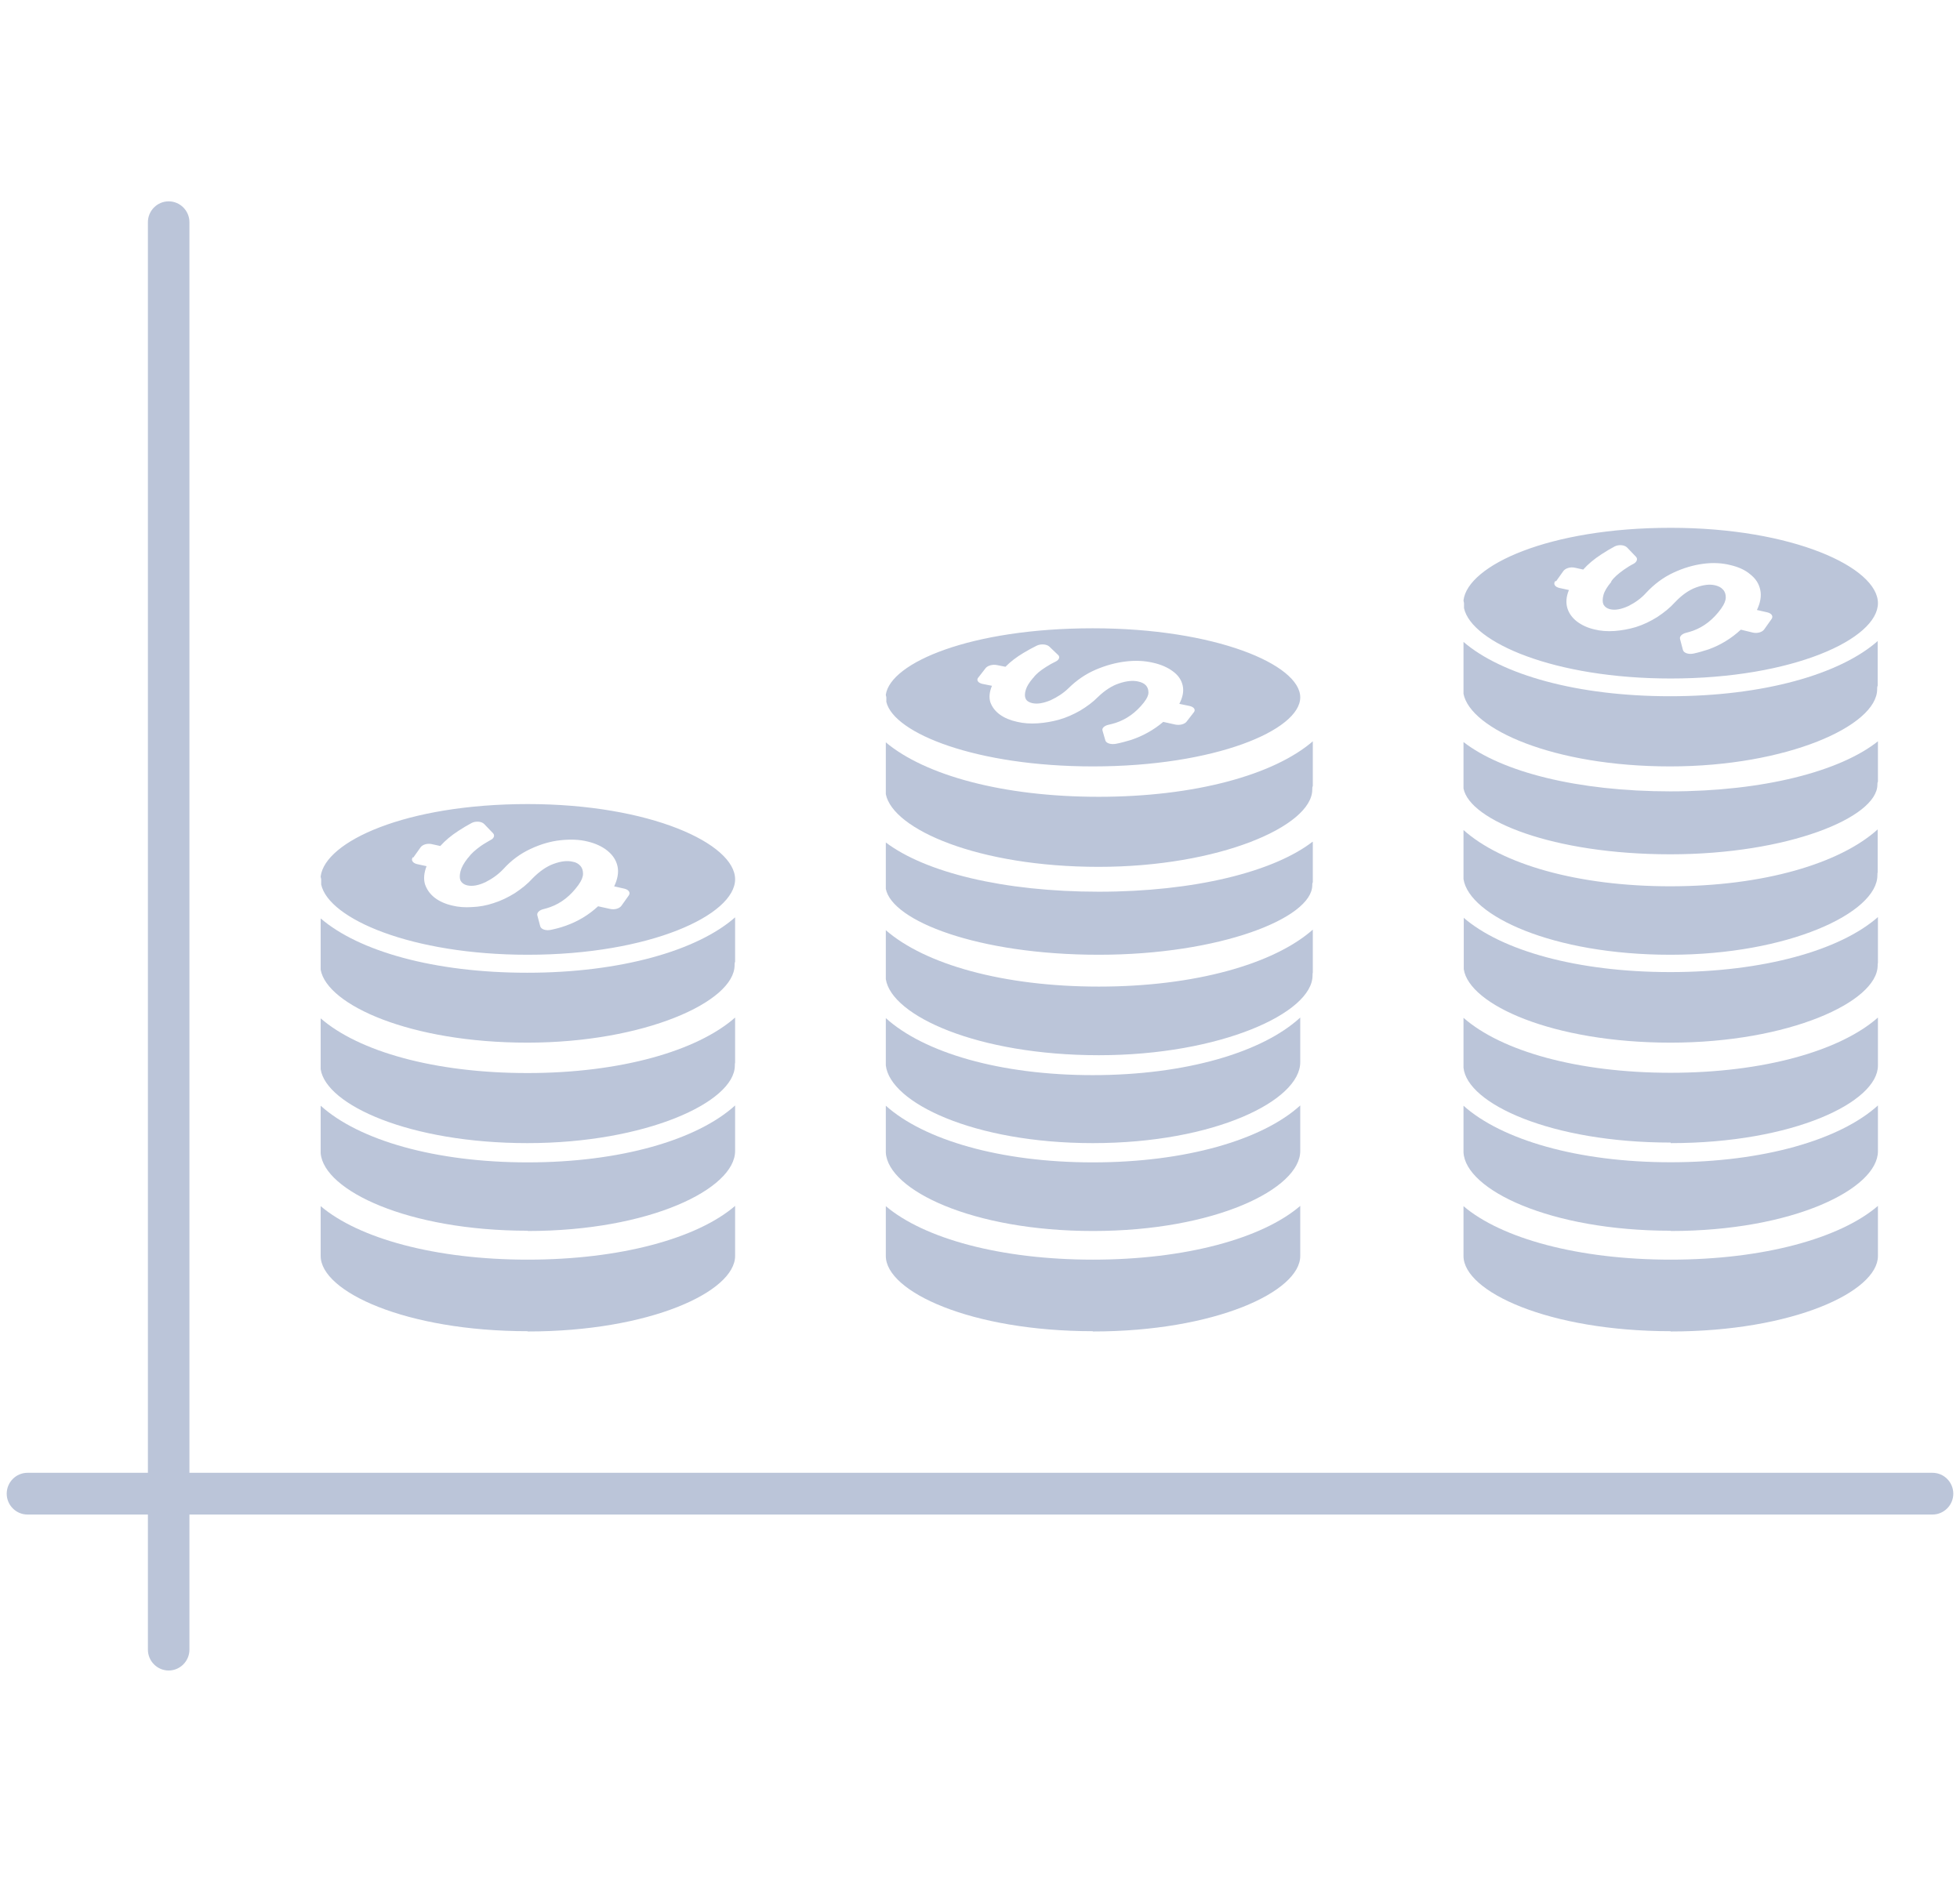 <svg width="146" height="140" viewBox="0 0 146 140" fill="none" xmlns="http://www.w3.org/2000/svg">
<path d="M23.925 65.897C24.486 68.454 30.652 71.129 39.312 71.129C48.417 71.129 54.758 68.162 54.758 65.507C54.758 62.851 48.417 59.903 39.312 59.903C30.208 59.903 24.215 62.695 23.887 65.292C23.887 65.37 23.925 65.448 23.925 65.526V65.877V65.897ZM30.788 63.886L31.329 63.125C31.484 62.91 31.851 62.812 32.179 62.89L32.798 63.027C33.165 62.617 33.61 62.246 34.151 61.895C34.48 61.68 34.809 61.485 35.137 61.309C35.446 61.153 35.872 61.192 36.065 61.387L36.722 62.07C36.877 62.227 36.8 62.461 36.548 62.578C36.316 62.715 36.065 62.851 35.814 63.027C35.408 63.32 35.099 63.593 34.886 63.886L34.847 63.925C34.557 64.296 34.383 64.608 34.306 64.901C34.229 65.194 34.229 65.428 34.306 65.604C34.403 65.78 34.557 65.897 34.789 65.956C35.195 66.053 35.659 65.956 36.162 65.721C36.664 65.467 37.109 65.155 37.495 64.745C38.095 64.081 38.771 63.593 39.525 63.242C40.279 62.89 41.014 62.676 41.748 62.597C42.483 62.519 43.159 62.539 43.778 62.695C44.358 62.832 44.86 63.066 45.247 63.378C45.634 63.691 45.904 64.081 46.001 64.55C46.098 64.999 46.001 65.506 45.75 66.034L46.523 66.209C46.832 66.287 46.987 66.502 46.832 66.717L46.291 67.478C46.136 67.693 45.769 67.791 45.44 67.713L44.551 67.517C43.855 68.162 43.043 68.65 42.154 68.962C41.787 69.099 41.4 69.196 41.033 69.274C40.666 69.353 40.298 69.235 40.24 69.001L40.028 68.201C39.97 68.005 40.163 67.81 40.472 67.732C40.646 67.693 40.82 67.635 40.994 67.576C41.806 67.283 42.502 66.736 43.082 65.936L43.121 65.877C43.314 65.604 43.43 65.331 43.43 65.097C43.43 64.862 43.372 64.667 43.237 64.511C43.101 64.355 42.908 64.237 42.657 64.198C42.251 64.101 41.787 64.159 41.246 64.355C40.704 64.55 40.182 64.921 39.68 65.428C39.293 65.858 38.849 66.209 38.346 66.541C37.843 66.853 37.322 67.107 36.761 67.283C36.239 67.459 35.698 67.556 35.176 67.576C34.635 67.615 34.132 67.576 33.668 67.459C33.165 67.342 32.721 67.146 32.373 66.873C32.025 66.6 31.793 66.268 31.658 65.877C31.542 65.487 31.58 65.038 31.774 64.53L31.058 64.374C30.749 64.296 30.594 64.081 30.749 63.867L30.788 63.886Z" fill="#BBC5D9"/>
<path d="M54.758 68.342C51.935 70.826 46.214 72.469 39.274 72.469C32.334 72.469 26.728 70.866 23.887 68.422V72.249C24.37 74.873 30.556 77.677 39.274 77.677C47.992 77.677 54.719 74.632 54.719 71.908C54.719 71.828 54.719 71.728 54.758 71.647V68.322V68.342Z" fill="#BBC5D9"/>
<path d="M23.887 75.867V79.661C24.293 82.311 30.498 85.162 39.293 85.162C48.089 85.162 54.738 82.11 54.738 79.38C54.738 79.3 54.738 79.239 54.758 79.159V75.807C51.935 78.296 46.214 79.942 39.293 79.942C32.373 79.942 26.728 78.336 23.887 75.867Z" fill="#BBC5D9"/>
<path d="M39.313 91.709C48.417 91.709 54.758 88.563 54.758 85.749C54.758 85.707 54.758 85.666 54.758 85.624V82.355C51.935 84.921 46.214 86.597 39.313 86.597C32.411 86.597 26.728 84.942 23.887 82.375V85.914C24.119 88.688 30.382 91.689 39.313 91.689V91.709Z" fill="#BBC5D9"/>
<path d="M39.313 99.194C48.417 99.194 54.758 96.225 54.758 93.569V89.839C51.935 92.261 46.214 93.843 39.313 93.843C32.411 93.843 26.728 92.261 23.887 89.858V93.569C23.887 96.225 30.227 99.174 39.313 99.174V99.194Z" fill="#BBC5D9"/>
<path d="M81.41 99.194C90.515 99.194 96.855 96.225 96.855 93.569V89.839C94.033 92.261 88.311 93.843 81.41 93.843C74.509 93.843 68.826 92.261 65.984 89.858V93.569C65.984 96.225 72.325 99.174 81.41 99.174V99.194Z" fill="#BBC5D9"/>
<path d="M81.41 91.709C90.515 91.709 96.855 88.563 96.855 85.749C96.855 85.728 96.855 85.687 96.855 85.666V82.355C94.033 84.921 88.311 86.597 81.41 86.597C74.509 86.597 68.826 84.921 65.984 82.375V85.873C66.158 88.667 72.441 91.709 81.41 91.709Z" fill="#BBC5D9"/>
<path d="M81.4 85.162C90.511 85.162 96.855 81.98 96.855 79.134C96.855 79.071 96.855 79.03 96.855 78.967V75.807C94.031 78.402 88.306 80.097 81.4 80.097C74.495 80.097 68.828 78.423 65.984 75.849V79.364C66.294 82.148 72.542 85.162 81.4 85.162Z" fill="#BBC5D9"/>
<path d="M65.984 69.278V72.942C66.403 75.674 72.816 78.613 81.858 78.613C90.9 78.613 97.771 75.467 97.771 72.673C97.771 72.59 97.771 72.528 97.791 72.445V69.258C94.883 71.824 88.988 73.501 81.858 73.501C74.728 73.501 68.912 71.845 65.984 69.299V69.278Z" fill="#BBC5D9"/>
<path d="M97.771 62.71C94.865 64.95 88.973 66.432 81.848 66.432C74.722 66.432 68.93 64.986 65.984 62.764V66.215C66.442 68.6 72.831 71.129 81.848 71.129C90.864 71.129 97.751 68.401 97.751 65.944C97.751 65.872 97.751 65.799 97.791 65.727V62.728L97.771 62.71Z" fill="#BBC5D9"/>
<path d="M97.791 55.226C94.883 57.735 88.988 59.361 81.838 59.361C74.688 59.361 68.912 57.755 65.984 55.306V59.16C66.502 61.79 72.875 64.58 81.838 64.58C90.8 64.58 97.751 61.549 97.751 58.819C97.751 58.719 97.751 58.638 97.791 58.558V55.246V55.226Z" fill="#BBC5D9"/>
<path d="M66.023 52.292C66.584 54.641 72.75 57.097 81.41 57.097C90.515 57.097 96.855 54.39 96.855 51.952C96.855 49.514 90.515 46.807 81.41 46.807C72.305 46.807 66.332 49.37 65.984 51.755C65.984 51.826 66.023 51.898 66.023 51.97V52.292ZM72.885 50.464L73.427 49.765C73.581 49.585 73.949 49.478 74.277 49.55L74.896 49.675C75.263 49.299 75.708 48.958 76.249 48.635C76.578 48.438 76.906 48.259 77.235 48.097C77.544 47.954 77.969 47.99 78.163 48.169L78.82 48.797C78.975 48.94 78.897 49.155 78.646 49.281C78.414 49.388 78.163 49.532 77.911 49.693C77.486 49.962 77.177 50.213 76.984 50.482L76.945 50.518C76.655 50.858 76.481 51.145 76.404 51.414C76.326 51.683 76.326 51.898 76.404 52.059C76.481 52.221 76.655 52.328 76.887 52.382C77.293 52.472 77.737 52.382 78.259 52.167C78.762 51.934 79.207 51.647 79.593 51.271C80.192 50.679 80.869 50.213 81.623 49.89C82.377 49.568 83.111 49.37 83.846 49.281C84.58 49.191 85.257 49.227 85.876 49.37C86.456 49.496 86.958 49.711 87.345 49.998C87.751 50.285 88.002 50.643 88.099 51.073C88.195 51.504 88.099 51.952 87.847 52.436L88.621 52.597C88.93 52.669 89.084 52.866 88.93 53.063L88.388 53.763C88.234 53.96 87.867 54.049 87.538 53.978L86.649 53.78C85.953 54.372 85.16 54.82 84.252 55.125C83.885 55.233 83.517 55.34 83.131 55.412C82.763 55.483 82.396 55.376 82.338 55.161L82.125 54.426C82.067 54.246 82.261 54.067 82.57 53.996C82.744 53.96 82.937 53.906 83.111 53.852C83.923 53.583 84.619 53.081 85.199 52.346L85.238 52.292C85.431 52.041 85.547 51.808 85.547 51.593C85.547 51.378 85.489 51.199 85.354 51.055C85.218 50.912 85.025 50.822 84.774 50.769C84.368 50.679 83.904 50.733 83.363 50.912C82.821 51.091 82.299 51.432 81.797 51.916C81.41 52.31 80.966 52.633 80.463 52.938C79.96 53.225 79.439 53.458 78.878 53.619C78.356 53.763 77.815 53.852 77.293 53.888C76.751 53.924 76.249 53.888 75.785 53.78C75.282 53.673 74.838 53.494 74.49 53.243C74.142 52.992 73.91 52.687 73.775 52.328C73.659 51.97 73.697 51.557 73.891 51.091L73.175 50.948C72.866 50.876 72.711 50.679 72.866 50.482L72.885 50.464Z" fill="#BBC5D9"/>
<path d="M109.054 45.307C109.615 47.869 115.786 50.548 124.451 50.548C133.562 50.548 139.887 47.595 139.887 44.935C139.887 42.275 133.542 39.322 124.451 39.322C115.36 39.322 109.344 42.119 109.016 44.72C109.016 44.798 109.054 44.877 109.054 44.955V45.326V45.307ZM115.921 43.292L116.463 42.53C116.617 42.334 116.985 42.217 117.314 42.295L117.933 42.432C118.3 42.021 118.745 41.65 119.287 41.298C119.615 41.082 119.944 40.887 120.273 40.711C120.583 40.554 121.008 40.593 121.202 40.789L121.859 41.474C122.014 41.63 121.937 41.865 121.685 42.002C121.453 42.119 121.202 42.275 120.95 42.451C120.544 42.745 120.215 43.019 120.022 43.312V43.351C119.712 43.723 119.519 44.036 119.441 44.329C119.364 44.622 119.364 44.857 119.441 45.033C119.538 45.209 119.693 45.326 119.925 45.385C120.331 45.483 120.776 45.385 121.298 45.15C121.801 44.896 122.246 44.583 122.614 44.172C123.213 43.527 123.89 43.019 124.645 42.667C125.399 42.315 126.134 42.099 126.869 42.002C127.604 41.904 128.281 41.943 128.9 42.099C129.48 42.236 129.983 42.451 130.37 42.784C130.776 43.097 131.028 43.488 131.124 43.957C131.221 44.427 131.124 44.916 130.873 45.444L131.647 45.62C131.975 45.698 132.111 45.913 131.956 46.128L131.414 46.891C131.26 47.106 130.892 47.204 130.563 47.126L129.674 46.91C128.977 47.556 128.184 48.045 127.275 48.377C126.908 48.495 126.521 48.612 126.153 48.69C125.786 48.768 125.418 48.651 125.36 48.416L125.147 47.614C125.089 47.419 125.283 47.223 125.592 47.145C125.766 47.106 125.941 47.047 126.115 46.989C126.927 46.695 127.623 46.148 128.204 45.346L128.242 45.287C128.436 45.013 128.552 44.74 128.552 44.505C128.552 44.27 128.494 44.075 128.339 43.918C128.204 43.762 128.01 43.664 127.759 43.605C127.352 43.508 126.888 43.566 126.347 43.762C125.805 43.957 125.283 44.329 124.78 44.857C124.393 45.287 123.948 45.639 123.445 45.972C122.942 46.285 122.42 46.539 121.859 46.715C121.337 46.871 120.795 46.969 120.273 47.008C119.731 47.047 119.229 47.008 118.764 46.891C118.261 46.774 117.836 46.578 117.468 46.304C117.12 46.03 116.869 45.698 116.753 45.307C116.637 44.916 116.656 44.466 116.869 43.957L116.153 43.801C115.824 43.723 115.689 43.508 115.844 43.292H115.921Z" fill="#BBC5D9"/>
<path d="M139.887 47.742C137.064 50.246 131.323 51.869 124.403 51.869C117.482 51.869 111.857 50.266 109.016 47.822V51.688C109.538 54.313 115.704 57.097 124.403 57.097C133.102 57.097 139.829 54.072 139.829 51.348C139.829 51.248 139.829 51.168 139.867 51.087V47.782L139.887 47.742Z" fill="#BBC5D9"/>
<path d="M139.887 55.226C137.064 57.471 131.342 58.956 124.422 58.956C117.502 58.956 111.877 57.507 109.016 55.28V58.738C109.48 61.128 115.685 63.645 124.422 63.645C133.16 63.645 139.848 60.911 139.848 58.449C139.848 58.376 139.848 58.304 139.887 58.231V55.226Z" fill="#BBC5D9"/>
<path d="M139.887 61.774C137.064 64.335 131.342 66.028 124.422 66.028C117.502 66.028 111.857 64.376 109.016 61.836V65.492C109.441 68.218 115.646 71.129 124.422 71.129C133.198 71.129 139.848 68.011 139.848 65.203C139.848 65.12 139.848 65.037 139.867 64.975V61.795L139.887 61.774Z" fill="#BBC5D9"/>
<path d="M109.035 68.382V72.2C109.422 74.839 115.646 77.677 124.441 77.677C133.237 77.677 139.867 74.639 139.867 71.92C139.867 71.86 139.867 71.78 139.887 71.72V68.322C137.064 70.801 131.342 72.42 124.422 72.42C117.502 72.42 111.857 70.821 109.016 68.362L109.035 68.382Z" fill="#BBC5D9"/>
<path d="M124.461 85.162C133.565 85.162 139.887 82.11 139.887 79.38C139.887 79.34 139.887 79.28 139.887 79.24V75.807C137.064 78.296 131.342 79.922 124.441 79.922C117.54 79.922 111.857 78.316 109.016 75.827V79.541C109.286 82.231 115.549 85.121 124.441 85.121L124.461 85.162Z" fill="#BBC5D9"/>
<path d="M124.461 91.709C133.565 91.709 139.887 88.57 139.887 85.762C139.887 85.741 139.887 85.721 139.887 85.679V82.355C137.064 84.915 131.342 86.588 124.441 86.588C117.54 86.588 111.857 84.915 109.016 82.375V85.844C109.151 88.632 115.453 91.689 124.441 91.689L124.461 91.709Z" fill="#BBC5D9"/>
<path d="M124.451 99.194C133.562 99.194 139.887 96.225 139.887 93.569V89.839C137.063 92.261 131.337 93.843 124.451 93.843C117.565 93.843 111.84 92.261 109.016 89.858V93.569C109.016 96.225 115.36 99.174 124.451 99.174V99.194Z" fill="#BBC5D9"/>
<path d="M143.953 109.723H14.111V16.554C14.111 15.7 13.415 15 12.564 15C11.713 15 11.017 15.7 11.017 16.554V109.723H2.047C1.196 109.723 0.5 110.423 0.5 111.278C0.5 112.133 1.196 112.832 2.047 112.832H11.017V122.897C11.017 123.752 11.713 124.452 12.564 124.452C13.415 124.452 14.111 123.752 14.111 122.897V112.832H143.953C144.804 112.832 145.5 112.133 145.5 111.278C145.5 110.423 144.804 109.723 143.953 109.723Z" fill="#BBC5D9"/>
</svg>

